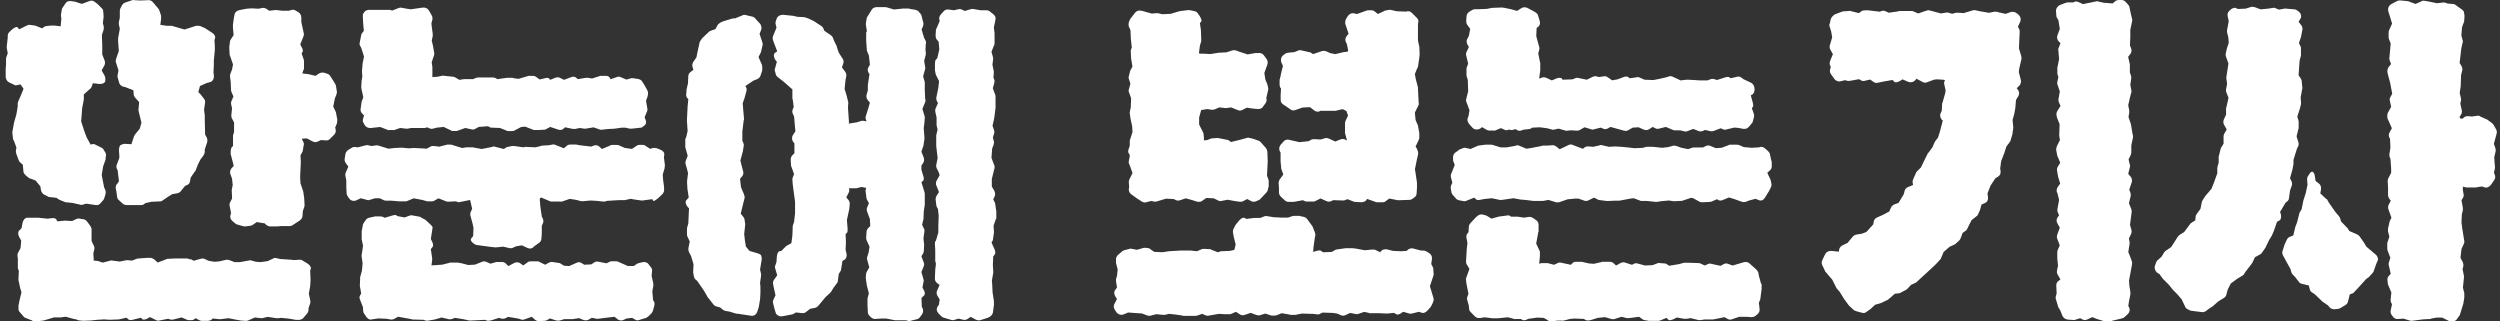 <svg width="350" height="45" viewBox="0 0 350 45" fill="none" xmlns="http://www.w3.org/2000/svg">
<rect x="0" y="0" width="350" height="45" fill="#333333" stroke="none"/>
<path d="M2.204 21.173L2.302 20.652L1.928 19.658C1.928 19.658 1.83 19.56 1.83 19.471L1.731 18.665V18.478L1.968 17.159L2.302 15.979L2.489 14.847V14.749C2.44 14.611 2.489 14.375 2.538 14.228L2.873 13.47L3.296 12.427L2.873 11.817L2.4 11.916C2.214 11.965 2.115 11.965 1.977 11.867L1.269 11.532C0.984 11.394 0.797 11.06 0.797 10.725V9.732L0.846 8.974V8.168C0.846 8.069 0.895 8.03 0.895 7.981L1.082 7.459L0.944 6.702V6.515L1.082 5.285V5.049C1.082 4.862 1.131 4.675 1.269 4.528L1.367 4.429C1.79 3.957 2.312 3.672 2.45 3.819L2.686 4.105L3.729 3.583C3.866 3.534 4.014 3.445 4.201 3.485L4.909 3.583C4.909 3.583 5.007 3.583 5.047 3.632L5.893 3.967L6.227 3.731C6.414 3.593 7.595 3.544 7.782 3.593L8.49 3.691L8.588 2.609L8.539 2.235V2.048L8.638 1.439C8.638 1.301 8.687 1.202 8.736 1.104L9.159 0.494C9.346 0.16 9.68 0.12 10.005 0.16L10.615 0.258L10.713 0.307L11.471 0.543L12.464 0.169C12.75 0.032 13.035 0.071 13.271 0.268L13.645 0.553L14.216 1.124C14.353 1.261 14.452 1.36 14.452 1.596L14.501 2.206V2.393L14.403 3.239L14.501 3.613C14.55 3.8 14.55 3.986 14.501 4.183L14.265 4.892L14.314 6.357V7.636L14.649 8.482C14.747 8.718 14.698 9.004 14.599 9.191L14.226 9.85L14.649 10.607C14.698 10.745 14.747 10.843 14.747 10.942V11.276C14.747 11.611 14.324 11.798 13.852 11.748L13.006 11.65L12.819 12.172C12.77 12.309 12.681 12.408 12.583 12.457L11.736 13.214V13.923L11.5 15.152L11.363 16.992L11.786 18.31L12.12 19.206L12.691 20.248L12.829 20.199C12.966 20.15 13.202 20.15 13.35 20.248L14.196 20.671C14.334 20.721 14.481 20.858 14.53 21.006L14.767 21.38C14.865 21.567 14.865 21.754 14.816 21.901L14.767 22.373C14.767 22.472 14.717 22.472 14.717 22.511L14.432 23.318L14.245 24.498L14.294 24.784L14.58 26.25L14.717 26.535C14.816 26.771 14.816 27.007 14.767 27.194L14.58 27.804C14.53 27.942 14.442 28.04 14.393 28.089L14.058 28.463C13.871 28.699 13.635 28.748 13.35 28.699L12.071 28.512L11.599 28.65C11.5 28.699 11.313 28.699 11.225 28.65L10.182 28.414L9.238 28.315C9.238 28.315 9.1 28.315 9.051 28.266L8.342 27.981C8.244 27.932 8.205 27.883 8.156 27.883L7.919 27.696L7.024 27.597C7.024 27.597 6.837 27.597 6.788 27.548L6.218 27.263C5.981 27.164 5.794 26.889 5.745 26.653L5.647 26.082L4.988 25.276L4.093 24.941C4.093 24.941 3.955 24.843 3.906 24.803L3.62 24.567C3.483 24.43 3.286 24.233 3.286 24.046L3.187 23.052L2.853 22.767C2.755 22.669 2.666 22.58 2.617 22.432L2.282 21.537C2.233 21.439 2.233 21.252 2.233 21.163L2.204 21.173ZM43.523 37.602L43.424 37.888L43.473 39.117V39.255L43.424 40.062L43.237 41.105L43.424 42C43.473 42.187 43.473 42.334 43.424 42.472L43.188 43.18C43.237 43.466 43.139 43.702 43.001 43.889L42.48 44.499C42.342 44.685 42.057 44.784 41.821 44.784H41.447L40.364 44.597L39.322 44.499L38.987 44.548H38.702L37.472 44.361L36.902 44.499C36.803 44.548 36.666 44.548 36.567 44.548L35.672 44.449L34.727 44.872C34.629 44.922 34.491 44.922 34.354 44.922L33.694 44.872L32.937 44.735L31.993 44.548L30.861 44.685H30.674L29.779 44.587L29.73 44.636C29.592 44.823 29.307 44.922 29.071 44.922H28.225C28.126 44.922 27.989 44.872 27.89 44.823L27.369 44.538L27.32 44.587C27.182 44.774 26.946 44.823 26.71 44.823H26.375C26.277 44.823 26.188 44.774 26.09 44.725L25.431 44.44L24.299 44.725C24.162 44.774 23.965 44.774 23.827 44.725L23.542 44.627L22.361 44.863C22.224 44.912 21.988 44.912 21.84 44.813L20.994 44.39L20.758 44.528C20.384 44.764 20 44.813 19.912 44.666L19.725 44.479L18.593 44.764C18.308 44.863 18.023 44.813 17.934 44.666L17.698 44.479L16.655 44.715L15.426 44.764H15.288L14.58 44.715L13.684 44.764L12.789 44.863L11.658 44.912L11.136 44.863C10.999 44.863 10.851 44.813 10.713 44.725L10.241 44.627L9.198 44.341L8.49 44.44H7.546L6.129 44.863L5.421 44.961H4.712C4.614 44.961 4.525 44.912 4.476 44.863L3.532 44.489C3.433 44.44 3.345 44.39 3.246 44.253L2.725 43.643C2.627 43.544 2.587 43.407 2.587 43.22V42.797L2.725 42.088L3.01 40.908L2.823 40.337L2.587 39.206V39.019L2.637 37.937L2.499 37.563V36.196L2.45 35.822C2.45 35.684 2.45 35.536 2.499 35.448L2.873 34.739L2.971 33.697L2.686 33.175C2.499 32.801 2.499 32.467 2.686 32.28L3.02 31.945L3.158 31.188C3.256 30.765 3.532 30.48 3.817 30.48H5.371L6.65 30.617L7.073 30.568C7.496 30.47 7.782 30.568 7.88 30.706L8.018 30.991L9.011 30.893H9.149L10.094 30.942L10.704 30.657C10.841 30.608 10.989 30.558 11.127 30.608L11.736 30.706C11.923 30.755 12.11 30.893 12.209 31.041L12.632 31.611C12.73 31.749 12.819 31.945 12.819 32.083V33.736L13.104 34.346C13.202 34.484 13.242 34.681 13.202 34.917L13.065 35.487L13.114 36.146V36.481L13.684 36.53C13.684 36.53 13.783 36.579 13.822 36.579L14.393 36.766L15.475 36.481C15.573 36.432 15.662 36.481 15.711 36.481L16.754 36.618L17.698 36.432H17.885L18.495 36.481L19.105 36.245C19.203 36.196 19.243 36.196 19.292 36.196L20.61 36.097H21.033C21.22 36.097 21.407 36.196 21.555 36.284L22.076 36.756L23.306 36.284C23.404 36.235 23.444 36.235 23.493 36.235L24.575 36.186H26.178C26.316 36.186 26.464 36.235 26.552 36.323C26.651 36.274 26.739 36.274 26.788 36.323L27.123 36.51L28.116 36.225C28.254 36.176 28.451 36.176 28.589 36.225L29.199 36.51L30.005 36.648L30.664 36.599L31.707 36.363C31.806 36.363 31.993 36.363 32.081 36.412L32.839 36.697H33.596L34.875 36.461C34.973 36.461 35.062 36.412 35.16 36.461L35.819 36.648L36.479 36.697L37.472 36.559L38.181 36.225C38.318 36.127 38.515 36.087 38.653 36.127L39.223 36.264L40.778 36.363L41.152 36.412L41.909 36.363C42.047 36.363 42.194 36.363 42.332 36.461L43.04 36.884C43.375 37.12 43.562 37.356 43.513 37.592L43.523 37.602ZM16.37 25.797L16.655 25.374L16.468 23.82C16.331 23.583 16.232 23.396 16.331 23.111L16.705 22.118V21.744L16.655 21.085C16.655 20.612 16.754 20.327 17.029 20.239L17.364 20.14H17.551L18.397 20.189L18.77 19.058C18.77 19.058 18.869 18.92 18.908 18.822L19.567 18.015L19.803 17.169L19.43 15.654C19.43 15.556 19.381 15.467 19.381 15.418L19.479 14.287L18.957 13.716C18.859 13.618 18.721 13.382 18.721 13.244L18.672 12.634L17.442 12.162C17.108 12.162 16.783 11.926 16.685 11.591L16.498 10.932C16.449 10.794 16.449 10.745 16.449 10.598L16.587 9.84L16.252 8.797C16.203 8.659 16.203 8.61 16.203 8.463L16.301 8.089L16.636 7.144L16.537 5.777V5.354L16.773 4.036L16.636 3.377V3.14L16.773 2.481V1.586C16.773 1.488 16.773 1.399 16.823 1.252L17.059 0.779C17.157 0.592 17.295 0.445 17.531 0.356L18.525 0.022C18.623 -0.027 18.712 0.022 18.81 0.022L19.617 0.071L20.748 0.022H20.797C21.033 0.022 21.269 0.12 21.407 0.307L22.165 1.202C22.214 1.301 22.263 1.301 22.302 1.439L22.538 2.147C22.588 2.285 22.538 2.993 22.489 3.19L22.44 3.475L23.335 3.613H24.044L25.834 4.134L27.3 3.662C27.366 3.629 27.411 3.613 27.438 3.613H27.811C27.949 3.613 28.097 3.662 28.185 3.711L28.707 3.947L29.651 4.557C29.986 4.744 30.173 5.078 30.123 5.265L30.025 5.639L30.074 6.397V7.056L29.936 8.473V9.082L29.887 10.165L29.936 10.539C29.986 11.011 29.799 11.345 29.464 11.483L28.943 11.621L27.998 12.044L27.762 12.89L28.048 13.175L28.569 13.834C28.667 13.972 28.756 14.169 28.707 14.405L28.569 15.349L28.667 16.156V16.815L28.717 18.842L28.953 19.265C29.051 19.501 29.051 19.737 29.002 19.924L28.667 20.917V21.203C28.667 21.439 28.569 21.626 28.48 21.773L28.057 22.344L27.723 23.003L27.349 23.947L27.251 24.046L26.68 24.892L26.631 25.266C26.582 25.6 26.444 25.787 26.257 25.876L25.923 26.013L25.264 26.82C25.165 26.958 24.978 27.007 24.84 27.056L24.083 27.194L23.562 27.528L22.715 28.099C22.617 28.197 22.43 28.197 22.342 28.197L21.21 28.247L20.364 28.433L20.177 28.571C20.04 28.709 19.843 28.709 19.705 28.709H17.767C17.58 28.709 17.344 28.66 17.197 28.522L16.626 28.001C16.488 27.902 16.39 27.666 16.39 27.528L16.291 26.771L16.193 26.299C16.193 26.112 16.242 25.964 16.331 25.777L16.37 25.797ZM47.212 17.159L46.926 17.868L46.975 18.055C47.074 18.34 46.975 18.714 46.739 18.901L46.169 19.471C45.982 19.658 45.795 19.658 45.598 19.658L44.939 19.609L44.418 19.845C44.231 19.943 43.946 19.894 43.759 19.796L42.952 19.373L42.243 19.422L42.431 19.796C42.529 19.983 42.568 20.13 42.529 20.268L42.391 21.075C42.391 21.212 42.293 21.311 42.253 21.409L42.066 21.744L42.116 22.639L42.017 24.813L42.066 25.659L42.401 26.653C42.401 26.653 42.45 26.751 42.45 26.791L42.588 27.735L42.637 28.679C42.637 28.778 42.637 28.866 42.588 29.014L42.401 29.535L42.352 30.244C42.352 30.48 42.165 30.716 41.978 30.854L40.984 31.513C40.847 31.611 40.699 31.65 40.611 31.65H39.381L38.771 31.7H37.826C37.639 31.7 37.453 31.601 37.305 31.513L37.069 31.277L35.938 31.09L35.416 31.463C35.318 31.513 35.18 31.601 35.082 31.601L34.324 31.7C34.226 31.7 34.088 31.7 33.99 31.65L33.144 31.414L32.858 31.227L32.484 30.893C32.297 30.706 32.199 30.47 32.248 30.185L32.347 29.811L32.16 28.866C32.111 28.679 32.111 28.581 32.16 28.443L32.494 27.784L32.445 26.702V26.564L32.583 25.905L32.484 25.01L32.248 24.351C32.15 24.115 32.248 23.78 32.386 23.593L32.721 23.219L32.347 21.754C32.347 21.754 32.297 21.655 32.297 21.616V21.144C32.297 20.957 32.347 20.77 32.435 20.622L32.622 20.435V18.92C32.622 18.92 32.671 18.871 32.671 18.822L32.77 18.448V17.13L32.435 16.52C32.386 16.422 32.386 16.235 32.386 16.146L32.484 15.152L32.347 14.543C32.347 14.405 32.347 14.257 32.396 14.169L32.681 13.509L32.396 12.85L32.347 12.663L32.297 11.434L32.199 10.676C32.199 10.539 32.199 10.489 32.248 10.342L32.484 9.732L32.622 9.023L32.199 7.794C32.199 7.794 32.15 7.745 32.15 7.656L32.101 6.712V6.574L32.199 5.816C32.199 5.679 32.297 5.58 32.337 5.482L32.711 4.911L32.612 3.918V3.445L32.75 2.452L32.848 1.98C32.898 1.694 33.222 1.458 33.557 1.409L34.501 1.222L35.16 1.173H35.298L36.193 1.222L36.666 1.124C36.852 1.075 37.089 1.124 37.276 1.222L37.699 1.507L38.505 1.409H38.692L39.538 1.507H40.433L40.768 1.409C41.004 1.311 41.24 1.36 41.427 1.507L41.761 1.694C42.047 1.881 42.184 2.167 42.184 2.452V3.062L42.322 3.721L42.509 4.567C42.558 4.754 42.558 4.852 42.509 5.039L42.037 6.22L42.224 6.594C42.362 6.83 42.46 7.066 42.362 7.253L42.224 7.489L42.509 8.295C42.558 8.394 42.558 8.482 42.558 8.63V9.574C42.558 9.673 42.509 9.81 42.46 9.86L42.322 10.283L43.168 10.381L44.162 10.617L44.683 10.283C44.87 10.145 45.156 10.145 45.392 10.184L45.815 10.322C46.002 10.371 46.149 10.509 46.238 10.656L46.759 11.463L46.897 11.699C46.946 11.798 47.035 11.935 47.035 12.034L47.172 12.88C47.172 13.018 47.123 13.165 47.074 13.303L46.887 13.775L46.651 14.906L46.936 15.516C46.985 15.615 47.035 15.703 47.035 15.752L47.221 16.746C47.221 16.884 47.221 17.081 47.172 17.169L47.212 17.159Z" fill="white"/>
<path d="M93.067 23.485L92.782 24.43L92.831 25.138L92.969 26.181V26.466C93.018 26.702 92.92 26.988 92.733 27.174L92.448 27.46C91.926 27.981 91.503 28.217 91.454 28.119L91.316 27.883L89.949 28.07H89.811L88.817 27.932L88.296 27.834L87.45 28.02H86.604L85 28.119L84.666 28.217H84.43L83.535 28.119L82.689 28.07L81.606 28.168H81.37L80.662 27.981L79.767 27.843L78.684 28.217C78.586 28.267 78.498 28.217 78.448 28.217H77.268C77.169 28.217 77.081 28.217 76.983 28.168L75.753 27.647L75.615 27.745L75.566 27.932L75.664 29.063L75.851 30.293V30.342C76.038 30.578 76.136 30.952 76.038 31.188L75.851 31.611V32.694L75.802 33.353C75.802 33.589 75.704 33.825 75.517 33.962L74.671 34.572V34.622C74.435 34.809 74.149 34.858 73.864 34.72L73.057 34.346L72.251 34.484L71.729 34.72C71.591 34.769 71.395 34.769 71.257 34.72L70.45 34.533L69.457 34.632H69.358L68.837 34.582L66.712 34.297C66.712 34.297 66.525 34.248 66.476 34.199C66.053 33.962 65.817 33.628 65.954 33.392L66.24 33.057L66.289 31.926L66.151 31.267L65.866 30.224C65.817 30.037 65.817 29.939 65.866 29.752L66.102 29.231L65.817 28.001H65.767L64.4 28.286C64.302 28.286 64.164 28.335 64.066 28.286L63.829 28.188L62.747 28.237C62.649 28.237 62.56 28.237 62.462 28.188L61.38 27.765L60.721 28.139C60.622 28.188 60.485 28.188 60.386 28.188H59.816L59.157 28.001L57.927 27.765L56.884 28.188C56.884 28.188 56.746 28.188 56.648 28.188H55.841L54.759 28.089H54.051C53.952 28.089 53.864 28.089 53.765 28.04L53.155 27.755H52.496L51.739 27.991C51.64 28.04 51.503 28.04 51.404 27.991L50.509 27.755L49.899 28.04C49.525 28.227 49.092 28.089 48.906 27.804L48.669 27.47C48.571 27.332 48.532 27.233 48.532 27.096L48.483 26.25V25.256L48.345 24.548C48.345 24.41 48.345 24.262 48.394 24.174L48.768 23.328L48.394 22.806C48.296 22.669 48.207 22.433 48.256 22.236L48.355 21.577C48.404 21.341 48.541 21.154 48.728 21.006L49.201 20.721C49.338 20.622 49.575 20.534 49.771 20.583L50.056 20.632L51.188 20.347C51.326 20.298 51.473 20.298 51.611 20.347L51.985 20.445L52.693 20.347C52.791 20.347 52.929 20.347 53.028 20.396L54.395 20.819L55.202 20.721L56.245 20.672L57.238 20.77L57.809 20.721H57.946L59.029 20.77L59.737 20.819L60.258 20.534C60.396 20.436 60.593 20.436 60.73 20.436L61.488 20.534L62.619 20.249C62.718 20.2 62.806 20.249 62.855 20.249H63.19C63.19 20.249 63.239 20.249 63.328 20.298L64.695 20.721L65.305 20.622H66.151L67.43 20.859L68.66 20.622L69.034 20.524C69.132 20.475 69.319 20.524 69.407 20.573L70.539 20.859L70.824 20.672C70.824 20.672 70.962 20.573 71.06 20.573L71.719 20.436H71.956L73.274 20.622L73.51 20.573C73.608 20.524 73.697 20.573 73.746 20.573L74.976 20.622L75.733 20.436C75.733 20.436 75.832 20.386 75.871 20.386L76.815 20.337L77.337 20.239C77.475 20.19 77.622 20.239 77.76 20.288L78.94 20.76L79.275 20.475C79.412 20.337 79.609 20.239 79.796 20.239H80.741C80.741 20.239 80.839 20.288 80.878 20.288L81.213 20.337L82.767 20.524L83.003 20.426C83.289 20.288 83.662 20.288 83.899 20.524L84.272 20.859L85.404 20.386C85.404 20.386 85.541 20.288 85.64 20.288H86.299C86.397 20.288 86.535 20.288 86.633 20.337L87.48 20.711L88.473 20.849L89.181 20.377C89.319 20.278 89.516 20.278 89.654 20.278H89.988C90.126 20.278 90.273 20.327 90.362 20.416L91.021 20.839L91.306 20.741C91.493 20.691 91.73 20.691 91.916 20.741L92.389 20.927C92.762 21.065 93.048 21.351 92.999 21.636L92.949 22.059L93.087 23.102C93.087 23.2 93.087 23.288 93.038 23.436L93.067 23.485ZM50.371 6.338C50.322 6.2 50.322 6.102 50.371 5.915L50.558 4.971C50.558 4.872 50.607 4.734 50.657 4.685L50.942 4.311L50.843 3.269L50.794 2.275C50.794 2.088 50.794 1.94 50.893 1.852L50.991 1.714C51.09 1.527 51.365 1.38 51.699 1.38H54.582L54.916 1.478L55.861 1.104C55.999 1.055 56.195 1.055 56.333 1.104L56.854 1.203L57.514 1.301L59.166 1.065C59.54 1.016 59.875 1.163 60.062 1.488L60.435 2.147C60.534 2.334 60.573 2.521 60.534 2.757L60.396 3.278L60.445 3.701L60.583 4.744V5.03L60.445 5.689L60.632 6.495L60.77 7.302C60.819 7.44 60.819 7.587 60.77 7.725L60.435 8.719L60.534 9.378V10.794L61.242 10.745L61.901 10.608C62 10.558 62.088 10.608 62.137 10.608L63.456 10.745C63.554 10.745 63.642 10.794 63.741 10.844L64.311 11.178L64.971 11.08H66.249L66.535 10.942C66.633 10.893 66.82 10.844 66.958 10.844H68.984C69.122 10.844 69.319 10.893 69.407 10.942L69.644 11.08L70.962 10.893H71.769L71.867 10.942L72.575 11.04L73.854 10.667C73.953 10.617 73.992 10.617 74.041 10.617H74.612C74.749 10.617 74.946 10.667 75.035 10.755L75.556 11.129L76.127 10.991C76.501 10.854 76.786 10.893 76.884 10.991L77.022 11.178L77.73 10.893C77.966 10.794 78.252 10.794 78.488 10.942L78.96 11.178L79.855 10.844C80.141 10.706 80.465 10.706 80.613 10.844L80.898 11.08L82.029 10.893H82.315L82.885 10.991L84.066 10.617H84.774C85.01 10.617 85.246 10.667 85.345 10.854L85.482 11.09L86.329 10.804C86.515 10.706 86.702 10.706 86.899 10.804L87.706 11.139L88.365 10.952H88.65L89.309 11.05C89.546 11.1 89.782 11.188 89.919 11.424L90.293 12.034L90.628 12.644C90.726 12.831 90.726 12.979 90.726 13.116L90.677 13.451C90.677 13.451 90.628 13.549 90.628 13.588L90.441 14.11L90.628 15.192C90.677 15.33 90.628 15.477 90.578 15.615L90.244 16.422L90.293 16.559C90.48 16.933 90.529 17.268 90.293 17.504L90.057 17.691C89.919 17.828 89.821 17.878 89.683 17.878L88.404 18.015H88.168L87.598 17.878H87.027L86.033 18.015L85.089 18.065L84.243 18.163C84.144 18.163 84.007 18.163 83.908 18.114L83.102 17.828L81.97 18.015H81.783L81.174 17.917L80.514 18.055H80.229L79.098 17.819L78.911 18.006C78.724 18.192 78.389 18.242 78.153 18.143L77.022 17.77L76.501 18.055C76.501 18.055 76.363 18.153 76.264 18.153L75.369 18.202H74.799C74.799 18.202 74.7 18.202 74.612 18.153L73.529 17.73L72.959 17.779L72.064 18.252C71.926 18.35 71.828 18.35 71.69 18.35H71.08C71.08 18.35 70.893 18.301 70.844 18.252L69.998 17.917L68.768 17.868C68.67 17.868 68.581 17.819 68.483 17.77L68.345 17.671L67.027 17.77L66.505 18.055C66.368 18.153 66.132 18.153 65.984 18.104L65.138 17.917L64.095 18.291C63.997 18.34 63.908 18.34 63.81 18.34H63.338C63.239 18.34 63.2 18.291 63.101 18.242L62.108 17.77L61.163 17.868L60.642 18.006C60.504 18.055 60.357 18.055 60.219 18.006L59.796 17.819C59.658 17.868 59.56 17.917 59.462 17.917H57.573L57.051 18.015H56.864L56.018 17.917L55.212 18.202C55.113 18.252 55.074 18.202 55.025 18.202H54.602C54.503 18.202 54.365 18.252 54.316 18.202L53.234 17.779L52.29 17.878L51.867 17.927C51.532 17.927 51.208 17.789 51.06 17.504L50.873 17.169C50.775 17.032 50.775 16.835 50.824 16.648L50.962 16.176L50.627 15.802C50.529 15.664 50.44 15.467 50.489 15.231L50.627 14.238L50.676 14.1L50.863 13.628L50.578 12.309V12.123L50.627 11.316L50.725 10.706L50.676 9.948L50.775 8.817L50.962 7.922L50.588 6.741L50.401 6.367L50.371 6.338ZM91.552 42.187C91.651 42.374 91.651 42.561 91.602 42.797L91.415 43.505C91.365 43.643 91.277 43.741 91.228 43.84L90.805 44.263L90.47 44.499L89.526 44.784C89.29 44.883 89.103 44.883 88.916 44.735L88.493 44.499L87.686 44.597L87.401 44.735C87.115 44.922 86.742 44.922 86.456 44.686L86.033 44.351L85.138 44.45L83.672 44.637C83.574 44.637 83.436 44.637 83.338 44.587L82.866 44.489L82.443 44.725C82.157 44.912 81.872 44.863 81.636 44.774L81.065 44.538L80.17 44.676H78.99L78.419 44.863C78.232 44.912 78.045 44.912 77.848 44.863L77.002 44.578L76.579 44.814C76.481 44.863 76.392 44.912 76.294 44.912L75.487 44.961C75.3 44.961 75.064 44.912 74.917 44.774L74.444 44.351L73.5 44.686C73.313 44.784 73.126 44.784 72.979 44.735L72.556 44.597L71.139 44.361L70.765 44.548C70.578 44.646 70.293 44.646 70.155 44.597L69.87 44.499L68.689 44.873C68.502 44.922 68.217 44.922 68.119 44.873L67.932 44.774L65.945 44.873H65.709L64.862 44.686L63.682 44.499L63.347 44.637C63.21 44.686 62.974 44.735 62.826 44.686L61.832 44.45L60.839 44.735L60.032 44.873C59.894 44.922 59.698 44.922 59.56 44.873L59.324 44.774L57.671 44.725L57.573 44.676L55.733 44.341L55.212 44.627C55.074 44.725 54.838 44.764 54.641 44.725L54.12 44.627L52.939 44.578L52.044 44.715C51.758 44.814 51.434 44.617 51.237 44.292L50.952 43.869C50.903 43.771 50.853 43.731 50.853 43.584L50.804 42.974L50.381 41.892C50.283 41.656 50.332 41.518 50.43 41.321L50.568 41.085L50.381 40.042V39.905L50.43 38.724C50.43 38.724 50.48 38.626 50.48 38.586L50.666 37.927L50.765 36.845L50.627 35.901V35.714L50.725 35.104L50.824 34.395L50.637 33.5V32.27L50.686 32.172L50.785 31.562C50.785 31.424 50.834 31.375 50.883 31.277L51.168 30.854C51.267 30.667 51.503 30.519 51.69 30.48L52.536 30.293H53.244C53.382 30.293 53.578 30.342 53.667 30.391L53.854 30.49L54.985 30.155C55.172 30.106 55.359 30.057 55.507 30.155L55.644 30.254L56.638 30.441L57.297 30.204C57.395 30.155 57.582 30.106 57.72 30.155L58.763 30.342C58.763 30.342 58.901 30.391 58.95 30.441L59.373 30.677L59.56 30.775L60.268 31.434C60.455 31.621 60.553 31.72 60.553 31.808V31.946L60.317 33.461L60.455 33.746C60.642 34.081 60.691 34.405 60.553 34.592L60.317 34.877L60.504 36.156V36.392L60.406 37.15L61.252 37.101L61.911 37.052L62.855 36.816C62.855 36.816 62.954 36.766 62.993 36.766H64.125L64.646 36.865L65.541 37.101L66.486 37.052L67.43 36.678C67.617 36.579 67.853 36.579 68.001 36.629L68.66 36.914L69.506 36.678H70.313C70.499 36.678 70.736 36.776 70.883 36.963L71.168 37.248L71.975 36.825C72.211 36.688 72.546 36.688 72.782 36.825L73.254 37.16L73.913 36.688C74.051 36.589 74.198 36.589 74.336 36.589H75.281C75.379 36.589 75.468 36.638 75.566 36.688L76.323 37.062L76.845 36.776C76.983 36.727 77.13 36.638 77.317 36.678L78.261 36.816C78.36 36.816 78.448 36.865 78.498 36.914L78.97 37.199L79.678 37.248L80.76 36.776C80.947 36.678 81.183 36.678 81.419 36.825L81.793 37.062L82.787 37.012L83.21 36.727C83.348 36.629 83.584 36.589 83.731 36.629L84.912 36.865L85.286 36.678C85.286 36.678 85.473 36.579 85.571 36.579H86.181C86.279 36.579 86.417 36.579 86.515 36.629L87.883 37.239H88.729L89.152 36.953L89.339 36.855L89.909 36.717C90.244 36.619 90.618 36.717 90.805 37.002L91.139 37.425C91.277 37.563 91.326 37.849 91.277 38.035L91.228 38.645L91.464 39.688V40.023L91.326 40.78L91.424 41.961L91.523 42.197L91.552 42.187Z" fill="white"/>
<path d="M106.714 5.915C106.763 6.013 106.812 6.151 106.763 6.289L106.576 7.135C106.576 7.233 106.527 7.273 106.527 7.322L106.192 7.981L106.665 9.063C106.714 9.201 106.714 9.299 106.714 9.398V9.821C106.714 9.919 106.665 9.958 106.665 10.008L106.478 10.578C106.379 10.863 106.192 11.001 105.956 11.1L105.484 11.286L104.353 12.044L104.451 12.231C104.549 12.369 104.549 12.565 104.5 12.752L104.215 13.795L103.979 14.454L104.166 16.717C104.166 16.717 104.117 16.815 104.117 16.855L103.93 18.409V19.688L104.028 19.924C104.077 20.062 104.166 20.209 104.126 20.396L103.989 21.242L103.654 22.472L103.792 23.043L104.028 23.938C104.126 24.223 104.077 24.459 103.89 24.695L103.605 25.03L103.743 26.21L104.077 27.017L104.126 27.116L104.225 27.45C104.274 27.588 104.274 27.637 104.225 27.784L103.703 29.909L104.038 30.332C104.136 30.47 104.225 30.569 104.225 30.706L104.323 31.316V31.503L104.185 32.782L104.284 33.628L104.422 34.523L104.943 35.133L106.074 35.468C106.36 35.566 106.547 35.655 106.596 35.842V35.94C106.645 36.078 106.645 36.127 106.645 36.275L106.409 37.74L106.547 38.35V38.636L106.409 39.58L106.458 40.151V41.046L106.409 41.892L106.222 43.023C106.222 43.023 106.173 43.122 106.173 43.161L106.035 43.584C105.897 44.056 105.514 44.292 105.091 44.194L103.202 43.909H103.064L102.12 43.623L101.549 43.525C101.362 43.476 101.264 43.426 101.175 43.338L100.841 43.053L100.181 42.866C100.044 42.817 99.945 42.679 99.847 42.581L99.139 41.685L99.04 41.587V41.538L98.519 40.642L97.575 39.275L97.476 39.226C97.289 39.088 97.191 38.891 97.142 38.704L97.043 38.134L97.092 37.002L96.758 35.871L96.424 35.212C96.374 35.074 96.374 34.927 96.374 34.789L96.561 33.795L96.227 33.087C96.177 32.949 96.177 32.9 96.177 32.752V31.946C96.177 31.847 96.227 31.847 96.227 31.759L96.364 31.287L96.463 29.162L96.276 28.975C95.991 28.601 95.902 28.267 96.089 28.03L96.424 27.657L96.237 26.427L96.187 25.482V25.384L96.325 24.253L96.227 23.83L95.991 22.984C95.941 22.797 95.941 22.698 95.991 22.561L96.276 21.803L95.941 20.622V19.491L96.079 19.157L96.266 18.35L96.168 16.884L96.266 14.897L96.364 13.903L96.177 13.667C96.079 13.53 96.04 13.333 96.079 13.097L96.128 12.487L96.315 11.68L96.364 10.637C96.364 10.401 96.502 10.214 96.699 10.066L97.073 9.781L96.935 9.309C96.886 9.073 96.935 8.886 97.073 8.65L97.496 8.04L97.732 6.909L97.919 6.063C97.919 5.925 97.968 5.876 98.017 5.777L98.204 5.492L98.302 5.354L99.296 4.41L99.581 4.272L100.152 4.085L100.437 3.564C100.536 3.377 100.673 3.278 100.811 3.19L101.185 3.003L102.415 2.629L102.602 2.58H102.887L103.93 2.157C104.067 2.059 104.264 2.059 104.402 2.108L105.396 2.344C105.533 2.393 105.681 2.482 105.769 2.629L106.379 3.288L106.478 3.426C106.615 3.662 106.665 4.036 106.527 4.272L106.34 4.744L106.714 5.876V5.915ZM129.616 6.063L129.567 6.909L129.616 7.479C129.616 7.617 129.616 7.666 129.567 7.814L129.38 8.522L129.518 9.329C129.518 9.427 129.567 9.516 129.518 9.663L129.233 10.706L129.419 11.316L129.469 11.552V12.595L129.518 13.775V13.825C129.616 14.061 129.567 14.198 129.469 14.434L129.134 15.241L129.419 16.186C129.469 16.323 129.469 16.373 129.469 16.52L129.419 17.179L129.321 17.937L129.419 19.216V19.452L129.282 20.396L129.233 20.534L128.996 21.242L129.282 21.951C129.38 22.187 129.419 22.472 129.282 22.757L128.996 23.18V23.751L129.233 24.558C129.37 24.892 129.37 25.168 129.233 25.315L128.996 25.502L129.419 26.869L129.469 27.106V28.66L129.331 29.604L129.282 30.736C129.282 30.834 129.233 30.834 129.233 30.873L129.095 31.483L129.282 31.857C129.38 32.044 129.469 32.192 129.419 32.379L129.282 33.372L129.38 34.267L129.331 35.163C129.331 35.261 129.282 35.399 129.233 35.497L128.996 35.871L129.331 36.766C129.429 37.002 129.38 37.14 129.282 37.376L128.996 38.085L129.282 39.078C129.331 39.177 129.331 39.413 129.282 39.501L129.144 40.259L129.242 40.446C129.478 40.819 129.577 41.154 129.341 41.39L129.006 41.725L129.055 42.954L129.154 43.141C129.292 43.377 129.252 43.751 129.105 43.987L128.819 44.361C128.721 44.548 128.534 44.646 128.347 44.696L127.403 44.932C127.304 44.981 127.117 44.932 127.029 44.883L126.694 44.833H125.278L124.097 44.597H123.34L122.631 44.646C122.395 44.696 122.159 44.597 121.972 44.459L121.736 44.223C121.598 44.086 121.5 43.889 121.5 43.702L121.451 42.758V41.813L121.638 41.056L121.352 39.924L121.215 38.98V38.744L121.264 38.272C121.264 38.272 121.313 38.085 121.362 38.035L121.697 37.425L121.411 36.383C121.362 36.245 121.362 36.097 121.411 35.96L121.598 35.389L121.736 34.543L121.313 33.599C121.264 33.461 121.264 33.362 121.264 33.264L121.313 32.457C121.313 32.27 121.411 32.084 121.549 31.936L121.835 31.651L121.785 30.657L121.411 29.663C121.362 29.526 121.313 29.29 121.362 29.142L121.648 28.434L121.411 28.011C121.411 28.011 121.313 27.824 121.313 27.775L121.175 26.732C121.175 26.594 121.225 26.447 121.274 26.309L120.615 26.171L119.906 26.358H118.863V26.407C118.913 26.594 118.913 26.83 118.814 26.978L118.48 27.637L118.765 27.971C118.903 28.158 119.001 28.345 118.952 28.631L118.903 29.24L118.568 30.795L118.667 32.074C118.667 32.31 118.667 32.497 118.568 32.595L118.381 32.782L118.431 33.913L118.381 34.956L118.519 35.527C118.568 35.901 118.47 36.186 118.283 36.334L117.949 36.52L117.762 37.652C117.762 37.652 117.762 37.839 117.712 37.888L117.427 38.36L117.289 39.403C117.289 39.541 117.152 39.639 117.103 39.737L116.679 40.308L116.394 40.78L116.256 40.967L115.548 41.626L114.604 42.758C114.505 42.895 114.318 43.043 114.132 43.092L113.423 43.23L112.813 43.702C112.676 43.84 112.479 43.84 112.292 43.84L111.446 43.741L111.023 43.977C111.023 43.977 110.885 44.027 110.836 44.027L109.606 44.263C109.183 44.361 108.76 44.164 108.612 43.84L108.426 43.23L108.239 42.472C108.189 42.285 108.189 42.236 108.239 42.049L108.573 41.341L108.337 40.298L108.239 39.777C108.189 39.541 108.239 39.403 108.337 39.206L108.809 38.547L108.524 37.553C108.475 37.455 108.475 37.317 108.524 37.219L108.711 36.648L108.76 35.891C108.809 35.468 108.947 35.232 109.095 35.182L109.38 35.133L110.088 34.425L110.275 34.327L110.796 34.041L110.934 32.959L110.983 31.641C110.983 31.543 111.033 31.503 111.033 31.454L111.17 31.08L111.308 29.85V28.247L111.121 26.879L110.983 25.797L110.934 25.138C110.934 25 110.934 24.951 110.983 24.853L111.17 24.381L110.796 23.338C110.796 23.338 110.747 23.289 110.747 23.2L110.698 22.354C110.698 22.167 110.747 21.98 110.885 21.783L111.22 21.449V20.081L111.033 19.845C110.846 19.56 110.846 19.235 110.983 18.95L111.357 18.38L111.17 16.304L111.033 16.018C110.895 15.733 110.895 15.497 110.983 15.31L111.121 14.976L110.983 13.933L110.934 13.795V12.516L109.754 11.473L108.908 10.814C108.809 10.716 108.672 10.627 108.622 10.44L108.524 10.066C108.475 9.968 108.426 9.781 108.475 9.693L108.76 8.65L108.573 8.414C108.288 7.991 108.288 7.568 108.475 7.42L108.809 7.184L108.288 5.817L108.189 5.482C108.14 5.295 108.189 5.197 108.239 5.01L108.711 3.879L108.573 3.308C108.573 3.21 108.573 3.023 108.622 2.934L108.721 2.649C108.858 2.226 109.291 2.039 109.714 2.078L111.033 2.216L111.643 2.354L112.636 2.403C112.636 2.403 112.735 2.452 112.774 2.452L113.059 2.55C113.059 2.55 113.158 2.55 113.197 2.6L113.905 2.934L114.987 3.642C115.086 3.692 115.224 3.879 115.273 3.977L115.41 4.311L116.306 4.921C116.404 5.02 116.542 5.108 116.591 5.256L116.778 5.728L117.152 6.486V6.584L117.437 7.391L117.958 8.197C118.096 8.384 118.145 8.62 118.057 8.906L117.87 9.427L118.293 9.998C118.431 10.185 118.529 10.421 118.48 10.657L118.381 11.129L118.244 12.447L118.529 13.392L118.716 14.149C118.716 14.248 118.765 14.248 118.765 14.336L118.716 15.044L118.854 17.12C118.854 17.12 118.854 17.258 118.804 17.307L119.985 17.12L120.556 16.933C120.693 16.884 120.841 16.884 120.979 16.933L121.313 16.983L121.215 16.697C121.166 16.599 121.166 16.363 121.215 16.274L121.549 15.192L121.785 14.385L121.451 13.962C121.313 13.775 121.264 13.49 121.313 13.303L121.5 12.644V11.886L121.736 10.332H121.687C121.5 10.047 121.402 9.762 121.549 9.486L121.785 9.063L121.648 7.784L121.411 7.214C121.411 7.214 121.362 7.164 121.362 7.076L121.264 5.659V4.577L121.362 4.341L121.225 3.495V3.259L121.323 2.649C121.323 2.511 121.372 2.413 121.421 2.364L122.031 1.37C122.169 1.134 122.454 0.996 122.74 0.996H123.969L124.205 1.045L125.15 1.331L126.468 1.193H127.275L127.373 1.242L128.18 1.38C128.318 1.429 128.514 1.478 128.603 1.616L128.888 1.95C128.987 2.049 128.987 2.137 129.026 2.236L129.262 3.18C129.311 3.318 129.262 3.554 129.213 3.701L129.026 4.125L129.36 5.256L129.547 5.63C129.646 5.767 129.646 5.915 129.646 6.102L129.616 6.063ZM139.484 29.437V30.519C139.484 30.618 139.434 30.706 139.385 30.756L139.1 31.602L139.149 32.359V32.595L139.011 33.54C139.011 33.638 138.962 33.727 138.913 33.776L138.815 33.963L139.238 34.907C139.375 35.242 139.375 35.478 139.238 35.664L139.051 35.901L139.001 37.081L139.051 37.976V38.212L138.864 39.295L138.913 39.905L138.962 40.947L139.149 42.177V42.699L139.011 43.741C138.962 43.977 138.824 44.164 138.677 44.263L138.49 44.401C138.49 44.401 138.352 44.45 138.254 44.499L137.211 44.833C137.024 44.883 136.788 44.833 136.601 44.735L135.893 44.361L135.47 44.646C135.283 44.784 135.047 44.833 134.761 44.745L134.191 44.607L133.719 44.745C133.532 44.843 133.345 44.843 133.197 44.794L132.066 44.459C131.967 44.41 131.879 44.361 131.781 44.273L131.407 43.899C131.121 43.564 131.072 43.289 131.22 43.004L131.456 42.63L131.554 41.921L131.269 41.449C131.131 41.262 131.082 40.977 131.171 40.741L131.544 39.895L131.171 39.609C130.934 39.423 130.885 39.186 130.885 38.95L130.934 37.77L131.033 36.924L130.934 36.55V34.946L130.885 34.189C130.885 34.09 130.885 33.904 130.934 33.815L131.033 33.677L131.367 32.546V31.7L131.417 30.185L131.318 29.29L131.131 28.916C131.131 28.916 131.082 28.817 131.082 28.729L130.984 27.883C130.984 27.696 131.033 27.598 131.121 27.411L131.456 26.889L131.082 25.945C130.984 25.758 131.033 25.473 131.131 25.286L131.554 24.528L131.417 24.105L131.131 23.535C131.082 23.397 131.033 23.249 131.082 23.062L131.269 22.118L131.171 21.311L131.072 20.416V18.95L131.259 18.143L131.121 17.533V16.451L130.934 15.605C130.934 15.467 130.934 15.271 130.984 15.182L131.318 14.425L131.131 14.09C131.082 13.953 131.082 13.805 131.082 13.667L131.367 12.3L131.466 11.355L131.043 10.509C131.043 10.509 130.994 10.411 130.994 10.371L130.895 9.85V8.857C130.895 8.67 130.944 8.433 131.033 8.335L131.22 8.148L131.505 6.918L131.407 5.836L131.121 5.502C131.023 5.364 130.984 5.167 130.984 4.98L131.033 4.174C131.033 4.174 131.082 3.987 131.131 3.938L131.554 2.944L131.505 2.708C131.456 2.423 131.554 2.236 131.692 2.049L132.115 1.577C132.302 1.34 132.636 1.291 132.873 1.34L133.532 1.439L134.142 1.301C134.329 1.252 134.515 1.252 134.663 1.35L135.086 1.537L135.844 1.301C135.942 1.252 136.129 1.252 136.217 1.252L137.3 1.439H138.146C138.332 1.439 138.519 1.537 138.667 1.675L139.09 2.009C139.326 2.245 139.424 2.432 139.375 2.669L139.326 2.954L139.139 3.849L139.238 4.656V6.122C139.238 6.22 139.188 6.309 139.139 6.407L138.805 7.253L138.992 7.912C139.041 8.05 139.041 8.148 139.041 8.247L138.942 9.053L139.129 9.998V10.234L139.08 10.844L139.179 11.129C139.277 11.316 139.228 11.503 139.179 11.7L138.992 12.359L139.326 13.254C139.375 13.352 139.375 13.441 139.375 13.588V15.104L139.188 16.569L138.952 17.612L139.139 18.134C139.188 18.271 139.238 18.468 139.188 18.655L139.001 19.265L139.139 19.786C139.188 19.924 139.139 20.16 139.09 20.308L138.903 20.78L138.805 22.098L139.139 22.993C139.188 23.092 139.238 23.18 139.238 23.279V23.564C139.238 23.564 139.188 23.662 139.188 23.702L138.854 25.069V26.112L139.188 26.683C139.326 26.919 139.375 27.293 139.238 27.529L139.051 27.902L139.188 28.188C139.238 28.286 139.326 28.424 139.326 28.522L139.464 29.516L139.484 29.437Z" fill="white"/>
<path d="M200.629 42.324L200.344 42.895C200.344 42.895 200.294 42.993 200.245 43.032L199.822 43.505C199.586 43.741 199.301 43.879 199.065 43.79L198.642 43.652L197.697 43.888C197.559 43.938 197.412 43.938 197.274 43.888L196.467 43.652L196.281 43.751C195.995 43.987 195.671 44.124 195.474 43.987L195.139 43.8L194.195 43.898L193.064 43.849H191.745C191.745 43.849 191.647 43.8 191.608 43.8L190.998 43.662L190.152 43.947C190.014 43.997 189.866 43.997 189.729 43.947L189.02 43.81L188.41 44.095C188.174 44.233 187.889 44.233 187.653 44.095L187.23 43.908L186.62 43.81L185.154 43.761L184.869 43.898C184.682 44.036 184.495 44.036 184.298 43.997L183.875 43.947L182.271 43.898L181.563 44.036C181.563 44.036 181.465 44.085 181.425 44.085H180.668L180.53 44.036L179.448 43.849L178.74 44.134C178.74 44.134 178.553 44.184 178.504 44.184H178.031L177.136 43.898L176.379 44.134C176.241 44.184 176.005 44.134 175.857 44.085L175.1 43.8L174.254 44.085C174.018 44.184 173.732 44.134 173.545 43.987L173.024 43.652L172.503 43.888C172.404 43.938 172.266 43.987 172.168 43.987H171.411L170.653 43.938L169.286 44.174C169.148 44.223 169 44.223 168.863 44.174L168.292 43.938L167.633 44.174C167.633 44.174 167.495 44.223 167.397 44.223H165.646L165.508 44.174L164.563 44.036L163.668 43.938L163.245 44.036C163.147 44.085 163.009 44.085 162.911 44.085L161.868 43.987L161.16 44.174C161.022 44.223 160.786 44.223 160.638 44.174L159.881 43.888L157.943 43.751L157.372 43.987C156.998 44.174 156.526 44.036 156.29 43.702L156.103 43.416C155.916 43.131 155.867 42.846 156.005 42.57L156.378 41.862L156.142 41.488C155.955 41.154 155.955 40.878 156.093 40.642L156.378 40.268L156.241 39.324V39.087L156.378 38.615L156.477 37.72L156.241 36.825V36.254C156.241 36.018 156.378 35.831 156.526 35.684L157.136 35.162C157.234 35.113 157.323 35.025 157.421 35.025L158.13 34.838C158.228 34.788 158.366 34.788 158.464 34.838L159.172 34.975L159.979 34.739C160.077 34.69 160.215 34.69 160.314 34.69L160.737 34.739C160.874 34.739 161.022 34.838 161.11 34.926L161.583 35.261L162.763 35.31L163.658 35.172L165.311 35.074H166.679L167.574 35.172L168.233 34.887C168.331 34.838 168.518 34.838 168.607 34.838L169.413 34.887C169.413 34.887 169.6 34.936 169.65 34.985L170.496 35.32L170.781 35.221C170.879 35.172 170.968 35.172 171.017 35.172L172.198 35.123L172.808 34.985L172.994 34.228L172.709 33.096L172.611 32.486C172.611 32.349 172.611 32.201 172.66 32.112L172.945 31.542C172.945 31.542 172.994 31.444 173.044 31.404L173.467 30.883C173.752 30.548 174.077 30.411 174.224 30.509L174.509 30.647L175.592 30.509H176.438L177.048 30.273C177.185 30.224 177.333 30.224 177.471 30.273L178.317 30.411L179.36 30.46H180.353L180.875 30.273L181.111 30.224H181.957C181.957 30.224 182.055 30.273 182.094 30.273L182.567 30.371C182.704 30.42 182.901 30.509 182.99 30.657L183.649 31.552C183.649 31.552 183.747 31.65 183.747 31.689L184.082 32.535C184.131 32.673 184.18 32.87 184.131 33.008L184.082 33.244L183.895 34.562L183.846 35.27L184.318 35.133C184.603 35.034 184.839 35.034 184.977 35.133L185.213 35.32L186.443 35.27L186.866 35.034C186.866 35.034 187.003 34.936 187.102 34.936L188.381 34.749H189.325L189.797 34.798L191.076 35.034L192.119 34.936C192.257 34.936 192.454 34.936 192.542 34.985L193.25 35.32L193.3 35.221C193.536 34.887 193.959 34.847 194.293 34.936L195.002 35.123L196.133 35.172L196.94 35.123L196.989 35.074C197.176 34.838 197.559 34.7 197.835 34.788L198.917 35.074H199.252C199.389 35.074 199.586 35.123 199.724 35.211L200.098 35.447C200.383 35.634 200.521 35.92 200.471 36.294L200.373 36.953L200.56 37.327C200.609 37.425 200.658 37.464 200.658 37.612L200.708 38.32C200.708 38.458 200.708 38.507 200.658 38.655L200.186 40.071L200.658 41.626L200.708 41.862C200.757 41.999 200.658 42.196 200.609 42.334L200.629 42.324ZM157.982 21.458C157.933 21.271 157.933 21.124 157.982 20.937L158.169 20.415V19.658C158.169 19.559 158.218 19.609 158.218 19.52L158.553 18.477L158.503 17.671L158.267 16.588L158.169 15.88V15.693L158.307 15.034L158.356 13.755L158.07 12.948C158.021 12.85 157.972 12.712 158.021 12.575L158.257 11.729L158.07 11.119C158.021 11.02 157.972 10.833 158.021 10.745L158.208 9.987C158.208 9.987 158.257 9.889 158.257 9.85L158.543 9.328L158.356 8.197L158.307 7.203C158.307 7.065 158.307 7.016 158.356 6.869L158.454 6.682L158.316 5.403L158.267 4.222L158.031 3.701C157.982 3.514 157.982 3.327 158.031 3.13L158.13 2.894C158.13 2.894 158.179 2.756 158.228 2.658L158.887 1.812C159.074 1.576 159.359 1.438 159.546 1.478L159.92 1.527L161.238 1.901L161.848 1.851H162.133L162.704 1.989L163.885 1.94L164.829 1.655L165.203 1.556L166.285 1.419H166.521L167.229 1.556C167.416 1.605 167.603 1.694 167.702 1.891L167.938 2.225C168.174 2.599 168.272 2.884 168.174 3.032L167.987 3.219L168.125 4.213L168.174 5.491V5.777L167.987 6.387L167.849 7.469L168.036 7.518H168.558L169.453 7.567L170.633 7.38L171.676 7.331L172.571 7.046C172.758 6.997 172.994 7.046 173.142 7.095L173.378 7.193L174.657 7.616L175.739 7.429H176.162C176.448 7.38 176.733 7.479 176.92 7.715L177.343 8.285C177.392 8.384 177.48 8.571 177.48 8.659C177.48 8.748 177.48 8.895 177.431 9.033L177.008 10.214L177.146 11.109L177.431 11.817L177.53 12.24C177.579 12.378 177.579 12.525 177.53 12.663L177.294 13.657V13.755C177.343 13.991 177.343 14.178 177.195 14.414L176.821 14.936C176.684 15.172 176.398 15.27 176.113 15.27L175.169 15.172L174.559 15.073L173.9 15.408C173.713 15.506 173.476 15.506 173.29 15.408L172.345 15.034L171.686 15.133H171.548L170.702 15.034L170.043 15.319C169.945 15.369 169.758 15.369 169.669 15.369L169.01 15.27L168.164 15.408L168.115 15.595L167.879 16.441V17.434L168.4 18.477C168.449 18.576 168.499 18.615 168.499 18.763L168.548 19.284V19.658L169.02 19.609L169.354 19.471C169.354 19.471 169.591 19.373 169.64 19.373L170.348 19.323H170.535L171.716 19.559C171.814 19.559 172.001 19.609 172.089 19.697L172.325 19.884L173.506 19.599L174.549 19.314C174.647 19.264 174.834 19.264 174.923 19.314L175.395 19.412L176.202 19.697C176.3 19.746 176.388 19.796 176.487 19.884L177.195 20.691C177.294 20.829 177.382 20.927 177.382 21.065L177.431 21.252L177.48 22.57L177.431 23.613L177.382 24.606L177.569 25.078C177.618 25.216 177.618 25.315 177.618 25.413V26.121C177.618 26.22 177.569 26.171 177.569 26.259L177.471 26.682C177.421 26.78 177.372 26.869 177.284 26.967L176.526 27.774L176.339 27.961L175.916 28.148C175.729 28.246 175.444 28.286 175.257 28.197L174.598 27.863L173.988 28.197C173.89 28.246 173.703 28.246 173.565 28.246L172.857 28.148L171.863 27.961L170.919 28.148C170.781 28.197 170.633 28.099 170.496 28.049L169.925 27.764L168.882 27.715L168.272 28.138C168.085 28.276 167.849 28.276 167.613 28.236L166.856 28L166.01 27.764L165.164 28.049C165.026 28.099 164.829 28.099 164.691 28.049L164.317 27.863L163.235 27.813L162.006 28.187C161.907 28.236 161.769 28.236 161.671 28.236L161.15 28.138L160.441 28.325C160.254 28.374 160.018 28.325 159.871 28.227L159.212 27.804L158.366 27.194C158.179 27.056 158.031 26.82 158.031 26.535L158.08 26.161L158.031 25.452C158.031 25.315 158.08 25.216 158.13 25.078L158.553 24.232L158.179 23.19L158.041 22.855C157.992 22.717 158.041 22.619 158.041 22.521L158.179 21.812L158.041 21.439L157.982 21.458ZM179.143 25.137L179.664 24.429L179.428 23.77L179.379 23.632L179.281 22.59V21.36L179.143 21.124C179.045 20.838 179.094 20.514 179.281 20.278L179.615 19.904C179.802 19.619 180.137 19.481 180.461 19.569L181.927 19.904L183.206 19.766L183.541 19.579C183.678 19.481 183.875 19.481 184.013 19.481L184.908 19.53L185.518 19.343C185.705 19.294 185.941 19.343 186.128 19.441L186.935 19.815L187.643 19.53C187.879 19.432 188.164 19.432 188.4 19.579L188.587 19.677L188.302 18.635V17.267C188.302 17.175 188.318 17.08 188.351 16.982L188.725 16.175L188.489 15.516C188.489 15.516 188.391 15.516 188.351 15.467L187.977 15.28L187.131 15.467L187.033 15.516H184.859L184.672 15.614C184.436 15.664 184.2 15.614 184.013 15.477L183.403 15.005L182.36 15.054L181.278 15.428C181.091 15.477 180.904 15.477 180.756 15.378L180.619 15.28L179.576 14.572C179.34 14.385 179.291 14.149 179.291 13.913V13.342L179.34 12.398L179.241 12.26C179.192 12.161 179.143 12.024 179.143 11.837V11.129L179.192 11.03L179.428 9.948L179.615 9.24L179.379 8.718C179.241 8.246 179.428 7.823 179.851 7.587L179.989 7.488C179.989 7.488 180.176 7.39 180.274 7.39L181.219 7.292L181.691 7.105C181.829 7.006 182.065 7.006 182.212 7.056L183.255 7.292C183.393 7.341 183.442 7.292 183.541 7.39L183.826 7.577L185.056 7.154C185.243 7.105 185.528 7.105 185.715 7.203L186.236 7.439L186.944 7.577L188.125 7.292L188.646 7.243L188.745 7.056L188.558 6.16L188.42 5.875C188.282 5.59 188.371 5.265 188.518 5.068L188.804 4.734L188.381 3.455C188.381 3.455 188.332 3.406 188.332 3.317V3.081C188.332 2.943 188.381 2.747 188.469 2.609L188.705 2.235C188.892 1.95 189.227 1.812 189.512 1.861L189.984 1.96L191.303 1.487C191.303 1.487 191.44 1.438 191.49 1.438H191.962C192.149 1.438 192.336 1.487 192.483 1.625L192.906 1.96L193.713 1.586C193.713 1.586 193.851 1.487 193.9 1.487L194.421 1.389C194.52 1.389 194.608 1.34 194.706 1.389L195.553 1.576L196.871 1.625C197.156 1.487 197.441 1.576 197.717 1.861L198.327 2.471C198.563 2.707 198.612 2.845 198.563 3.081L198.514 3.416V5.639L198.651 6.347C198.651 6.347 198.701 6.446 198.701 6.485L198.75 7.567L198.701 8.089L198.514 9.368C198.514 9.368 198.465 9.466 198.415 9.554L198.081 10.361L198.219 11.119L198.455 12.014C198.455 12.112 198.504 12.112 198.504 12.201L198.602 14.188V14.286C198.651 14.473 198.651 14.66 198.553 14.808L198.081 15.752L198.179 16.795L198.465 17.454C198.465 17.454 198.514 17.553 198.514 17.592L198.701 18.635V19.294C198.701 19.432 198.651 19.53 198.602 19.628L198.179 20.524L198.366 20.809L198.465 21.094C198.563 21.281 198.563 21.468 198.514 21.704L198.376 22.275L198.091 23.691L198.189 24.301L198.376 25.58V26.239L198.327 27.046C198.327 27.331 198.189 27.518 197.992 27.656L197.707 27.843C197.609 27.941 197.471 27.981 197.333 27.981L195.867 28.03H195.68L194.5 27.794L193.929 28.217C193.831 28.315 193.644 28.315 193.506 28.315H192.798C192.7 28.315 192.66 28.315 192.562 28.266L191.381 27.843L191.283 28.03C191.145 28.217 190.811 28.315 190.575 28.315L189.679 28.266C189.679 28.266 189.581 28.266 189.492 28.217L188.646 27.882L188.312 28.02C188.214 28.069 188.125 28.069 188.027 28.069L186.659 28.02L186.374 28.158C186.187 28.256 185.902 28.256 185.715 28.158L184.869 27.784L184.21 28.118C184.111 28.168 184.023 28.217 183.924 28.217H183.029C182.931 28.217 182.793 28.217 182.695 28.168L182.409 28.03L181.091 28.266H180.432C180.245 28.266 180.058 28.217 179.91 28.079L179.34 27.558C179.202 27.42 179.055 27.184 179.055 26.987V26.279L179.005 25.62C179.005 25.482 179.055 25.285 179.143 25.147V25.137Z" fill="white"/>
<path d="M248.043 22.59V23.348C248.043 23.584 247.905 23.77 247.708 23.918L247.423 24.203L247.846 25.099C247.846 25.099 247.895 25.148 247.895 25.236L247.993 25.709C248.043 25.895 247.993 26.132 247.895 26.279L247.659 26.751L247.138 27.597C246.901 28.02 246.567 28.168 246.242 28.02L245.77 27.834L244.875 28.07L244.403 28.257C244.265 28.306 244.029 28.306 243.881 28.257L242.701 27.834L242.042 27.647L241.146 28.02C240.959 28.119 240.723 28.07 240.576 28.02L240.389 27.883L239.631 28.217C239.631 28.217 239.444 28.266 239.395 28.266L238.352 28.316C238.254 28.316 238.067 28.316 237.979 28.266L237.034 27.745L236.749 27.696L235.618 28.07C235.618 28.07 235.519 28.119 235.48 28.119L234.437 28.168H234.299L233.64 28.07L232.558 28.168L231.948 28.266H231.81L230.531 28.129H229.725L228.731 27.755L228.259 27.804L226.744 28.089H226.222L225.091 28.139H224.953L223.871 28.001C223.871 28.001 223.773 28.001 223.733 27.952L223.163 27.666L222.405 28.04C222.218 28.139 222.032 28.178 221.795 28.089L220.989 27.804H220.517L219.474 27.902L218.244 28.325H217.87L216.788 27.991L216.03 28.129H214.663L213.581 27.991L212.922 27.942L211.879 27.755L210.226 27.991H209.99L208.859 27.755L207.865 27.853L207.108 27.991C206.921 28.04 206.734 27.991 206.586 27.853L206.399 27.666L205.219 28.139C205.081 28.188 204.933 28.188 204.796 28.139L204.274 28.04C204.137 27.991 203.94 27.942 203.851 27.804L203.379 27.283C203.281 27.145 203.192 26.997 203.192 26.86L203.094 26.289C203.094 26.151 203.143 26.004 203.192 25.866L203.33 25.581L203.143 24.872C203.094 24.686 203.094 24.587 203.143 24.4L203.664 23.082L203.477 22.61C203.477 22.61 203.428 22.511 203.428 22.423V22.049C203.428 21.764 203.527 21.527 203.763 21.341L204.235 21.006L204.373 20.908L204.747 20.77C204.933 20.672 205.12 20.672 205.268 20.721L205.878 20.858L206.724 20.485C206.724 20.485 206.911 20.386 206.96 20.386L208.003 20.249H208.76C208.76 20.249 208.898 20.249 208.996 20.298L210.079 20.632H210.925L212.007 20.445L212.194 20.396C212.381 20.298 212.617 20.347 212.804 20.445L213.699 20.819L214.358 20.721L215.824 20.436C215.824 20.436 215.922 20.386 215.962 20.386H216.621L217.231 20.337C217.467 20.288 217.703 20.386 217.89 20.524L218.362 20.898L219.543 20.327C219.641 20.278 219.779 20.229 219.877 20.229H220.015L221.618 20.839L221.717 20.741C221.904 20.554 222.189 20.455 222.425 20.504L223.035 20.554L223.881 20.367C223.979 20.317 224.117 20.268 224.216 20.317L225.258 20.554L226.104 20.504L227 20.554L228.042 20.652L228.8 20.75L229.98 20.701L230.315 20.603C230.413 20.554 230.502 20.554 230.551 20.554H231.397L232.715 20.691L233.561 20.593L234.221 20.406C234.358 20.357 234.594 20.406 234.742 20.455L235.401 20.691L236.346 20.878L236.867 20.691L237.103 20.642H238.421L238.795 20.455C239.031 20.317 239.317 20.357 239.503 20.455L240.212 20.741L241.018 20.691L241.914 20.357C241.914 20.357 242.101 20.258 242.15 20.258H243.143C243.242 20.258 243.38 20.258 243.478 20.308L244.137 20.593L245.219 20.691L246.114 20.642H246.213C246.498 20.504 246.823 20.544 247.059 20.741L247.482 21.114C247.62 21.252 247.718 21.35 247.767 21.488L248.003 22.57L248.043 22.59ZM246.577 39.688C246.577 39.688 246.626 39.737 246.626 39.826V40.485L246.439 41.902C246.439 41.902 246.39 42.089 246.341 42.138L246.242 42.374L246.341 43.269C246.39 43.554 246.242 43.84 246.006 44.027L245.77 44.214C245.632 44.351 245.396 44.4 245.2 44.4L244.54 44.351H243.498L242.504 44.686C242.317 44.784 242.081 44.784 241.845 44.636L241.422 44.4L240.527 44.587L239.818 44.725H238.638L237.979 44.823C237.88 44.823 237.742 44.823 237.644 44.774L236.7 44.538L236.09 44.636H235.804L234.762 44.45L234.388 44.636C234.014 44.823 233.679 44.922 233.542 44.735L233.306 44.499L232.41 44.873C232.312 44.922 232.174 44.922 232.076 44.922H230.846L230.276 44.823C230.177 44.823 230.039 44.774 229.941 44.686L229.469 44.351L228.052 44.538H227.767L227.009 44.351L226.114 44.636C226.114 44.636 226.016 44.686 225.976 44.686H225.839C225.74 44.686 225.603 44.686 225.504 44.636L224.698 44.4L223.704 44.499L222.622 44.833C222.386 44.883 222.1 44.883 221.963 44.784L221.727 44.646L220.408 44.597L219.838 44.646L218.893 44.883C218.795 44.932 218.706 44.883 218.657 44.883H218.087L217.28 44.981C217.093 45.03 216.906 44.981 216.758 44.883L216.149 44.509L215.253 44.459L213.886 44.646L213.837 44.696C213.601 44.833 213.364 44.883 213.177 44.794L212.892 44.656H212.233C212.233 44.656 212.095 44.705 211.997 44.656L211.102 44.42L209.734 44.558H208.928L207.845 44.42L207.235 44.519H206.999C206.812 44.519 206.626 44.42 206.478 44.282L205.868 43.672C205.77 43.574 205.681 43.436 205.681 43.249L205.632 42.777L205.396 41.931C205.347 41.833 205.396 41.597 205.445 41.508L205.583 41.134L205.297 39.668L205.248 39.245C205.248 39.108 205.199 39.059 205.248 38.96L205.72 37.642L205.297 36.934C205.248 36.835 205.248 36.648 205.248 36.56L205.347 34.858L205.445 34.012L205.307 33.303C205.258 33.117 205.307 32.88 205.406 32.733L205.593 32.497L205.642 31.69C205.642 31.552 205.779 31.316 205.878 31.218L206.537 30.509C206.537 30.509 206.586 30.411 206.635 30.411L206.921 30.175C207.108 30.037 207.344 29.988 207.58 30.037L207.954 30.136C208.052 30.185 208.141 30.185 208.19 30.234L208.8 30.608L209.842 30.323L210.885 30.185C211.072 30.136 211.308 30.136 211.407 30.234L211.544 30.332H212.44L213.384 30.47L213.994 30.372C214.181 30.323 214.466 30.421 214.604 30.509L215.027 30.795C215.263 30.982 215.401 31.169 215.401 31.454V32.398C215.401 32.398 215.352 32.497 215.352 32.536L215.302 32.821L215.066 34.1L215.489 34.995C215.489 34.995 215.588 35.182 215.588 35.281V35.851L215.489 36.934L215.775 36.835H216.719C216.719 36.835 216.817 36.884 216.857 36.884L217.565 37.071L218.175 36.786C218.313 36.737 218.46 36.737 218.598 36.786L219.916 37.071L220.202 36.786C220.339 36.648 220.576 36.648 220.723 36.648H221.431L222.474 36.884L223.133 36.934L224.176 36.697C224.176 36.697 224.275 36.648 224.314 36.648H225.357C225.544 36.648 225.731 36.697 225.878 36.835L226.252 37.17L226.862 36.835C227.049 36.737 227.236 36.697 227.432 36.737L228.475 37.071L228.761 36.934C228.898 36.835 229.095 36.835 229.233 36.884L230.315 37.17L231.358 37.12L232.115 36.835C232.214 36.786 232.302 36.835 232.401 36.835L233.06 36.884C233.197 36.884 233.394 36.983 233.483 37.071L233.67 37.209L235.086 36.973L235.745 36.786H236.454L237.87 36.835L238.057 36.884L238.667 37.17L239.09 36.983C239.277 36.884 239.425 36.884 239.562 36.934L240.881 37.219L241.304 36.983C241.491 36.884 241.678 36.845 241.914 36.934L242.573 37.17L244.176 36.697C244.462 36.648 244.747 36.697 244.934 36.884L245.878 37.73C246.016 37.868 246.114 38.016 246.164 38.153L246.262 38.675L246.547 39.718L246.577 39.688ZM205.445 13.146L205.543 12.811L205.494 11.208L205.307 10.598V9.604C205.307 9.506 205.356 9.466 205.356 9.417L205.543 8.896L205.258 7.715C205.209 7.528 205.258 7.43 205.307 7.292L205.642 6.584L205.406 6.161C205.307 5.925 205.307 5.689 205.406 5.453L205.642 5.03L205.829 4.036L205.406 3.465C205.307 3.328 205.268 3.091 205.268 2.944L205.317 2.285C205.317 1.999 205.504 1.763 205.74 1.626L206.114 1.39C206.212 1.34 206.399 1.291 206.488 1.291H207.009L208.19 1.242L208.849 1.104L210.128 1.055H210.315L210.649 1.104L211.544 1.291L212.39 1.527L212.912 1.193C213.148 1.006 213.522 0.957 213.807 1.094L214.515 1.468L214.938 1.704C215.076 1.803 215.273 1.94 215.312 2.127L215.548 2.885C215.647 3.259 215.598 3.495 215.411 3.692L215.125 3.928L215.076 5.059L215.263 5.767L215.499 6.613C215.548 6.751 215.499 6.948 215.45 7.135L215.352 7.469L215.588 8.65C215.588 8.748 215.637 8.748 215.637 8.788V9.83L215.499 10.873V11.011L215.834 10.873C216.07 10.775 216.355 10.824 216.542 10.922L217.25 11.257L217.821 11.021C218.195 10.834 218.529 10.883 218.628 10.972L218.765 11.159L220.133 11.109L220.507 10.972C220.644 10.873 220.841 10.873 220.979 10.922L222.159 11.159L222.917 10.785C223.104 10.686 223.291 10.647 223.488 10.686L223.861 10.785L224.52 10.686C224.707 10.637 224.894 10.686 225.091 10.824L225.701 11.247L226.459 11.109L227.216 10.824C227.501 10.686 227.787 10.686 227.924 10.775L228.16 10.962L229.105 10.824C229.243 10.775 229.439 10.775 229.577 10.873L230.236 11.159L231.466 11.208L232.41 11.021L233.217 10.834L233.552 10.735C233.739 10.637 233.975 10.637 234.162 10.735L235.293 11.257L236.1 11.159H236.287L237.28 11.208L237.988 11.257H239.071L239.307 11.159C239.494 11.06 239.73 11.021 239.917 11.06L240.389 11.198L241.432 10.863C241.717 10.765 242.002 10.726 242.091 10.814L242.278 10.952L243.124 10.765C243.409 10.667 243.596 10.716 243.783 10.863L244.117 11.099L245.111 11.572C245.446 11.709 245.632 12.093 245.632 12.418V12.605C245.632 12.841 245.495 13.126 245.347 13.215L245.111 13.352L245.396 14.395C245.445 14.631 245.495 14.867 245.396 14.966L245.259 15.153L245.544 15.959C245.593 16.146 245.593 16.245 245.544 16.431L245.406 16.953C245.406 17.051 245.357 17.14 245.308 17.189L244.885 17.71C244.698 17.947 244.413 18.084 244.078 18.045L243.37 17.907L242.799 17.858L241.619 18.143C241.481 18.192 241.333 18.143 241.196 18.094L240.91 17.956L239.917 18.33C239.818 18.379 239.631 18.379 239.543 18.379L238.697 18.192L238.411 18.33C238.274 18.379 238.077 18.429 237.89 18.379L237.044 18.045L236.198 18.379C236.06 18.429 235.913 18.429 235.775 18.379L235.204 18.242H234.496C234.398 18.242 234.309 18.242 234.211 18.192L233.217 17.77L232.273 18.006C232.135 18.055 231.987 18.055 231.85 18.006L231.377 17.77L230.856 18.104C230.669 18.242 230.335 18.242 230.148 18.153L229.39 17.819L228.584 17.868L227.924 18.242C227.787 18.34 227.551 18.34 227.354 18.291L225.465 17.77L225.042 18.006C224.855 18.104 224.619 18.104 224.432 18.006L224.097 17.868L223.153 18.104C223.055 18.153 222.868 18.153 222.779 18.104L221.835 17.819L221.176 18.192C221.038 18.291 220.89 18.291 220.753 18.291L219.907 18.242L219.434 18.291C219.434 18.291 219.297 18.34 219.198 18.291L218.205 18.006L217.595 18.143C217.496 18.143 217.408 18.192 217.309 18.143L216.601 17.956L215.558 17.819L214.614 17.868H214.515L214.378 17.966C214.279 18.015 214.191 18.065 214.092 18.065L213.246 18.163L213.01 18.261C212.823 18.311 212.636 18.36 212.4 18.212L212.164 18.074L211.83 18.173C211.643 18.222 211.456 18.222 211.259 18.124C211.072 18.261 210.836 18.261 210.649 18.173L210.128 17.937L209.321 18.271C209.223 18.32 209.134 18.271 209.036 18.271H208.426C208.327 18.271 208.239 18.222 208.141 18.173L207.481 17.799L207.245 17.986C206.871 18.222 206.399 18.173 206.114 17.848L205.691 17.376C205.504 17.14 205.406 16.855 205.455 16.619L205.593 16.245L205.73 15.438L205.307 14.307C205.258 14.208 205.209 14.07 205.258 13.933L205.445 13.175V13.146Z" fill="white"/>
<path d="M282.976 7.955C283.027 8.055 283.027 8.247 282.976 8.388L282.684 9.646L282.634 10.079L282.926 11.237C282.976 11.529 282.876 11.821 282.684 12.013L282.342 12.355L282.533 12.597C282.725 12.889 282.725 13.221 282.533 13.513L282.241 13.996L282.141 15.154L282 15.93L281.758 16.796L281.859 17.813V17.913L281.758 18.588V18.729L281.466 19.696C281.466 19.796 281.365 19.837 281.325 19.937L280.892 20.521L280.6 21.438L280.167 22.545L280.026 23.562L280.077 23.945C280.127 24.328 279.976 24.569 279.734 24.72L279.352 24.962L278.677 25.979L278.244 27.087L278.294 27.429C278.395 27.912 278.244 28.255 277.952 28.396L277.418 28.637L277.177 29.463C277.177 29.463 277.126 29.513 277.126 29.564L276.935 29.997C276.885 30.138 276.794 30.238 276.693 30.289L276.019 30.822L275.435 31.98C275.384 32.121 275.334 32.172 275.243 32.272L274.76 32.615L274.518 33.289C274.468 33.39 274.418 33.531 274.327 33.632L273.743 34.165L273.552 34.266L272.927 34.558L272.102 35.283L271.759 36.109C271.759 36.109 271.709 36.25 271.659 36.3L271.034 36.975L270.209 37.75L269.534 38.374L269.151 38.717L268.326 39.492C268.225 39.593 268.134 39.593 268.084 39.633L267.55 39.875L266.966 40.499L266.725 40.64L266 41.023C265.899 41.073 265.808 41.073 265.708 41.073L265.275 41.123L264.449 41.848L264.258 41.989L263.341 42.422L262.516 42.664L261.891 43.248L261.358 43.63C261.116 43.822 260.925 43.872 260.633 43.772L259.908 43.58L259.565 43.439L258.84 42.764L258.166 41.848L257.541 40.831L257.199 40.449C257.199 40.449 257.098 40.348 257.098 40.308L256.514 39.15L255.84 38.374L255.789 38.274C255.689 38.173 255.598 38.133 255.548 38.032L255.115 37.116C255.014 36.924 255.014 36.632 255.115 36.441L255.457 35.716L255.598 35.474C255.739 35.233 256.132 35.092 256.424 35.132L257.441 35.233L257.491 34.89C257.541 34.649 257.783 34.407 258.025 34.306L258.649 34.014L259.374 33.148C259.475 33.007 259.666 32.907 259.807 32.856L260.673 32.715L261.297 32.474L262.264 31.406L262.314 31.064C262.365 30.772 262.505 30.581 262.798 30.44L263.573 30.097L264.489 29.614L264.731 29.08C264.831 28.839 265.023 28.698 265.264 28.597L265.798 28.406L266.523 27.197L266.624 26.815C266.674 26.523 266.815 26.331 267.107 26.19L267.832 25.898L267.782 25.606C267.731 25.415 267.782 25.264 267.832 25.123L268.215 24.257C268.265 24.156 268.265 24.116 268.356 24.015L268.94 23.431L269.282 22.706L269.906 21.448L270.007 21.347L270.541 20.622L270.833 19.947L270.974 19.706L271.316 19.273L271.608 18.356L271.991 16.856L271.85 16.755C271.659 16.514 271.558 16.171 271.659 15.93L271.85 15.497L271.9 14.48C271.9 14.48 271.951 14.429 271.951 14.379L272.333 13.03L272.384 12.647L272.192 11.781C272.142 11.64 272.192 11.439 272.243 11.348L272.293 11.207L272.001 11.157L271.135 11.107L270.752 11.157L269.836 11.499C269.594 11.6 269.403 11.6 269.212 11.499L268.295 11.016L268.195 11.157C267.953 11.499 267.52 11.59 267.127 11.449L266.352 11.107L266.06 11.298C265.677 11.54 265.285 11.59 265.194 11.439L264.952 11.197L263.553 11.439L262.928 11.58C262.737 11.63 262.495 11.63 262.304 11.479L261.821 11.137L260.995 11.328C260.854 11.378 260.653 11.328 260.512 11.227L260.27 11.086L258.921 11.328H258.679L258.297 11.227L257.712 11.368C257.37 11.469 256.987 11.318 256.796 11.026L256.313 10.351C256.172 10.11 256.172 9.969 256.212 9.727L256.313 9.385L256.172 9.042C256.122 8.901 256.172 8.66 256.222 8.509L256.605 7.592L256.262 6.968C256.162 6.827 256.122 6.626 256.162 6.384L256.504 5.226L256.363 4.4L256.122 3.625C256.071 3.524 256.122 3.383 256.172 3.283L256.313 2.658C256.363 2.517 256.454 2.366 256.605 2.225L256.847 2.034C256.847 2.034 257.038 1.933 257.088 1.933L257.864 1.641C257.964 1.591 258.004 1.591 258.055 1.591L258.83 1.541C258.83 1.541 258.971 1.49 259.072 1.541L260.23 1.833L260.522 1.641C260.663 1.5 260.864 1.45 261.055 1.45H261.589L263.18 1.641L263.281 1.591C263.522 1.49 263.764 1.45 264.006 1.591L264.439 1.782L265.748 1.591C265.748 1.591 265.798 1.541 265.849 1.541H267.681C267.782 1.541 267.872 1.591 267.973 1.641L268.557 1.883L269.665 1.5C269.806 1.45 269.957 1.4 270.098 1.45L270.289 1.5L271.739 1.883L272.363 1.782C272.504 1.732 272.655 1.732 272.796 1.782L273.28 1.923H273.33L273.864 1.782H274.156L274.931 1.833L276.19 1.45C276.331 1.4 276.482 1.4 276.623 1.45L277.056 1.551L278.455 1.792L279.18 1.651C279.281 1.601 279.372 1.651 279.422 1.651H279.613L279.714 1.702L280.781 1.943L281.456 1.702C281.748 1.601 282.08 1.651 282.322 1.843L282.564 2.034C282.856 2.276 282.997 2.709 282.805 3.101L282.513 3.726L282.654 4.018C282.755 4.159 282.755 4.31 282.755 4.501L282.705 5.518L282.654 6.777L282.997 7.935L282.976 7.955ZM298.292 21.73L298 22.314L298.141 22.938C298.191 23.039 298.242 23.28 298.191 23.371L297.95 24.338L298.242 24.68C298.483 24.922 298.534 25.264 298.433 25.546L298.091 26.563L298.191 26.805C298.292 26.996 298.332 27.288 298.292 27.479L298.05 28.446L298.342 29.171C298.393 29.312 298.443 29.413 298.443 29.604L298.201 31.487L298.393 32.161C298.443 32.353 298.443 32.544 298.342 32.786L298.05 33.37L298.101 33.712C298.151 33.853 298.151 33.904 298.151 34.055L297.96 35.313L298.101 35.605L298.151 35.746L298.443 36.522C298.493 36.622 298.493 36.814 298.493 36.955L298.252 38.264L298.06 39.281L298.111 40.005L298.252 40.871V41.214L298.06 42.181L297.96 42.855C298.252 43.197 298.201 43.681 297.859 44.013L297.426 44.396C297.325 44.496 297.235 44.537 297.043 44.587L296.61 44.688L295.785 44.879L295.684 44.929L294.909 44.98H294.617L293.509 44.638L292.925 44.396L292.301 44.688C292.059 44.829 291.767 44.829 291.576 44.738L291.233 44.547L290.458 44.788C290.357 44.839 290.267 44.788 290.166 44.788L289.441 44.738C289.099 44.688 288.817 44.446 288.716 44.154L288.424 43.429L288.182 43.047C288.182 43.047 288.132 42.946 288.132 42.906L287.84 41.939C287.79 41.838 287.79 41.697 287.79 41.596L287.931 41.063L287.88 39.995C287.88 39.754 287.931 39.562 288.122 39.371L288.464 39.13L288.082 38.455C287.981 38.314 287.941 38.072 287.981 37.871L288.122 37.196L288.021 36.23V35.263L288.072 35.021L288.364 34.347L287.981 33.33C287.931 33.189 287.981 32.947 288.031 32.796L288.374 31.88L288.031 31.255C287.89 31.014 287.89 30.722 288.031 30.48L288.273 30.138L288.082 29.705C288.031 29.604 288.031 29.463 288.031 29.322L288.273 27.973L288.031 27.006L287.981 26.956C287.88 26.714 287.931 26.422 288.082 26.18L288.424 25.697L288.132 24.73L287.991 23.905C287.941 23.713 287.991 23.522 288.092 23.321L288.434 22.787L288.051 21.871C288.051 21.871 288.001 21.77 288.001 21.73L287.86 20.954C287.86 20.813 287.91 20.612 287.961 20.471L288.394 19.605L288.293 19.021V18.88L288.343 17.38L288.001 16.514C288.001 16.514 287.951 16.413 287.951 16.373L287.9 15.99C287.9 15.799 287.951 15.698 288.041 15.507L288.474 14.832L288.233 14.299C288.182 14.198 288.182 14.007 288.182 13.916L288.374 12.808L288.031 11.791C287.981 11.65 288.031 11.6 288.031 11.449L288.172 10.774L288.031 10.341V9.375L288.082 9.234L288.273 8.267L288.172 7.109C288.172 7.008 288.122 6.918 288.172 6.817L288.464 6.042L288.223 5.8C288.031 5.609 287.931 5.266 288.031 4.974L288.374 4.058L288.182 2.85L287.991 2.507C287.941 2.407 287.89 2.366 287.89 2.215L287.84 1.541C287.84 1.158 288.082 0.816 288.464 0.675L289.24 0.383L289.481 0.332H290.307C290.448 0.191 290.74 0.141 291.082 0.332L291.616 0.574L292.824 0.332L293.499 0.191C293.6 0.141 293.791 0.191 293.882 0.242L294.506 0.383L295.765 0.483L296.107 0.191C296.248 0.05 296.49 0 296.691 0H297.033C297.275 0 297.466 0.141 297.617 0.292L298 0.725C298.101 0.826 298.141 1.017 298.141 1.108L298.383 2.215L298.483 2.598C298.534 2.739 298.534 2.89 298.483 3.031L298.242 4.189V5.206L298.191 6.364L298.332 6.706C298.473 7.049 298.433 7.33 298.232 7.572L297.94 7.955L298.181 9.022V10.13L298.282 10.422C298.332 10.563 298.383 10.764 298.383 10.905L298.242 11.872L298.383 12.597C298.383 12.697 298.433 12.788 298.383 12.939L298.191 13.664L297.95 14.732L298.091 15.457V15.799L297.99 16.383L298.332 17.4L298.574 18.85C298.574 18.85 298.624 18.951 298.624 18.991V19.233L298.383 20.34V21.357C298.383 21.498 298.332 21.599 298.282 21.74L298.292 21.73Z" fill="white"/>
<path d="M319.314 29.946C319.415 30.43 319.314 30.772 319.123 30.863L318.78 31.054L318.347 32.313L318.055 32.987L317.673 33.612L317.139 34.719C317.139 34.719 317.038 34.82 317.038 34.86L316.656 35.394C316.605 35.495 316.555 35.535 316.464 35.585L315.689 36.018L315.347 36.743C315.347 36.743 315.296 36.794 315.296 36.844L314.33 38.103L314.189 38.344C314.138 38.445 314.048 38.535 313.947 38.586L313.222 39.019L312.306 39.694L311.873 40.559L311.681 41.285C311.631 41.476 311.49 41.627 311.339 41.718L310.614 42.15L309.788 42.875L309.204 43.258L308.822 43.55C308.681 43.651 308.439 43.741 308.238 43.691L306.737 43.5C306.637 43.5 306.546 43.449 306.496 43.399L306.204 43.258C306.103 43.208 305.962 43.067 305.912 42.916L305.428 41.899L304.804 41.174L304.22 40.59L303.636 39.865L302.81 39.039L302.277 38.314H302.226C301.793 38.123 301.552 37.589 301.693 37.206L301.884 36.673C301.934 36.572 302.025 36.431 302.126 36.381L302.609 35.948L302.992 35.323C303.042 35.223 303.132 35.182 303.233 35.082L303.958 34.598L304.734 33.39L304.925 33.098L305.116 32.907L305.791 32.474L306.616 31.366C306.667 31.265 306.717 31.265 306.757 31.225L307.341 30.843L307.392 30.309C307.392 30.208 307.493 30.067 307.533 29.966L308.066 29.241L308.258 28.275C308.258 28.174 308.358 28.084 308.399 27.983L308.741 27.449L309.607 26.432L309.99 25.465L310.423 24.257V23.532L310.473 23.24L310.614 22.807V21.941C310.614 21.841 310.664 21.841 310.664 21.75L310.906 20.783C310.906 20.683 310.956 20.683 311.007 20.592L311.299 20.109V19.092C311.299 18.951 311.349 18.8 311.399 18.709L311.742 18.125L311.359 17.45C311.218 17.209 311.258 16.917 311.359 16.675L311.651 16.051V15.134C311.651 15.034 311.701 15.084 311.701 14.993L311.994 13.684L311.701 12.959C311.651 12.818 311.601 12.667 311.651 12.476L311.792 11.751L311.691 10.976V10.784L311.983 8.901L311.641 7.935C311.591 7.834 311.591 7.643 311.591 7.552L311.782 6.726L312.024 6.001L311.973 5.276L311.782 4.501V4.259L312.024 2.95L311.883 2.326C311.832 2.034 311.832 1.792 312.074 1.551L312.215 1.41C312.457 1.168 312.799 1.027 312.99 1.118L313.333 1.259L314.4 1.208L315.175 0.967C315.316 0.916 315.558 0.967 315.709 1.017L316.484 1.309L317.552 1.208L318.176 1.108C318.367 1.057 318.559 1.108 318.71 1.208L319.052 1.349L319.827 1.208H320.069L321.227 1.309C321.368 1.309 321.569 1.41 321.66 1.5L321.902 1.692C322.143 1.933 322.244 2.276 322.093 2.558L321.801 3.041L322.093 3.424C322.284 3.615 322.385 3.907 322.335 4.149L322.143 5.166L321.851 6.032L321.992 6.324C322.043 6.424 322.133 6.565 322.133 6.706V7.774C322.133 7.874 322.083 7.915 322.083 7.965L321.942 8.499L321.801 10.533L322.093 10.966C322.143 11.066 322.234 11.207 322.234 11.308L322.335 12.375L322.284 12.567L322.093 13.634L322.143 14.309V14.55L322.002 15.134L321.62 16.343L321.761 16.776L321.811 17.017V17.934C321.811 18.034 321.761 18.034 321.761 18.125L321.519 19.092L321.761 19.867C321.861 20.109 321.811 20.35 321.71 20.542L321.569 20.834L321.086 22.384V22.968L320.945 23.744L320.603 24.952L320.794 25.335C320.895 25.576 320.935 25.818 320.844 26.009L320.603 26.684L320.462 27.701C320.462 27.892 320.361 28.084 320.22 28.184L319.979 28.376L319.203 29.685L319.304 29.926L319.314 29.946ZM332.847 36.522L332.656 37.005L332.313 37.972C332.313 37.972 332.263 38.072 332.213 38.163L331.729 38.697C331.679 38.797 331.629 38.797 331.588 38.838L331.296 39.029L330.33 40.096L329.605 40.872C329.504 41.013 329.413 41.063 329.262 41.113L328.97 41.214L328.729 42.181C328.678 42.422 328.537 42.614 328.346 42.714L327.621 43.147C327.52 43.198 327.379 43.248 327.279 43.248L326.795 43.298C326.554 43.298 326.312 43.198 326.171 43.057L325.929 42.765L325.305 42.332L325.205 42.281L324.047 41.174L323.755 40.982C323.563 40.882 323.412 40.741 323.372 40.499L323.231 39.965L322.214 39.724C322.023 39.673 321.872 39.532 321.781 39.381L321.298 38.757L321.006 38.465C320.865 38.324 320.814 38.223 320.764 38.032L320.663 37.649L319.989 36.441L319.606 35.716C319.505 35.575 319.505 35.334 319.556 35.132L319.848 34.216L320.14 33.592C320.24 33.35 320.381 33.249 320.573 33.158L321.056 32.967L321.348 31.759L321.59 31.135L321.882 29.977C321.882 29.876 321.932 29.836 321.932 29.785L322.224 29.302L322.466 28.094L322.808 27.026L323.05 25.868L322.999 25.194C322.999 25.002 322.999 24.902 323.05 24.761L323.15 24.62C323.392 24.187 323.583 23.995 323.734 24.036C323.875 24.086 324.026 24.277 324.077 24.66L324.177 25.335L324.56 25.627C324.852 25.818 324.993 26.11 324.943 26.493L324.842 27.077L325.668 27.852C325.668 27.852 325.809 27.902 325.809 27.953L326.05 28.386L326.967 29.695L327.5 30.319L327.641 30.611L327.742 30.994L328.568 31.86C328.568 31.86 328.668 31.91 328.668 31.96L328.91 32.343L330.018 32.826C330.118 32.877 330.31 33.017 330.36 33.118L330.944 33.944L331.286 34.528L332.595 35.636C332.887 35.877 332.978 36.22 332.887 36.552L332.847 36.522ZM349.522 18.739L349.139 20.139L349.331 20.672C349.381 20.814 349.431 21.055 349.381 21.206L349.19 22.032L349.29 23.341V23.583L349.149 24.167L349.25 24.408C349.391 24.751 349.351 25.032 349.149 25.274L348.716 25.898C348.475 26.191 348.132 26.331 347.891 26.241L347.458 26.1L346.632 26.241H345.232L345.091 26.191L344.799 26.14V26.573L344.9 27.198C344.951 27.338 344.9 27.54 344.799 27.731L344.608 28.023L344.799 29.09V29.433L344.658 30.017L344.608 31.125L344.709 31.95L344.951 33.45L345.001 33.742C345.051 33.883 344.951 34.085 344.9 34.226L344.608 34.85L344.467 36.109L344.759 36.642C344.86 36.834 344.9 37.126 344.86 37.317L344.759 37.66L344.951 38.626V38.868L344.81 40.267L344.951 40.852C344.951 40.852 345.001 40.952 345.001 40.992V41.667L344.86 42.533L344.427 43.933C344.427 44.033 344.377 44.074 344.326 44.174L343.984 44.658C343.843 44.899 343.551 45 343.309 45H343.118C343.017 45 342.876 44.95 342.776 44.899L341.91 44.466H341.084L340.359 44.607C340.359 44.607 340.309 44.658 340.258 44.658L339.241 44.708L337.791 44.899C337.69 44.899 337.55 44.95 337.449 44.899L336.482 44.607L335.757 44.658C335.415 44.708 335.083 44.517 334.931 44.225L334.791 44.033C334.69 43.842 334.65 43.651 334.69 43.5L334.881 42.583L334.74 42.342C334.69 42.201 334.69 42.1 334.69 41.959L334.791 40.942L334.358 39.925C334.358 39.925 334.307 39.875 334.307 39.784L334.257 39.301C334.207 39.059 334.257 38.868 334.358 38.717L334.7 38.334L334.408 37.025C334.408 36.925 334.408 36.783 334.458 36.683L334.65 36.099L334.267 35.082C334.267 35.082 334.217 34.941 334.217 34.84V34.014L334.509 33.148L334.317 32.373V32.031L334.559 30.963C334.559 30.963 334.609 30.863 334.66 30.772L334.801 30.48L334.368 29.272C334.317 29.08 334.317 28.889 334.418 28.647L334.71 28.114L334.468 27.771C334.418 27.671 334.327 27.479 334.327 27.389V26.231L334.277 25.314C334.277 25.174 334.327 25.073 334.378 24.932L334.76 24.207V23.532L334.66 22.223L334.519 21.881V21.538L334.66 20.713L334.609 19.454L334.468 19.162C334.418 18.921 334.418 18.779 334.519 18.578L334.861 17.954L334.327 16.745C334.327 16.745 334.227 16.554 334.227 16.504V16.121C334.227 15.93 334.277 15.829 334.327 15.739L334.76 14.963L334.569 14.047C334.519 13.906 334.569 13.755 334.67 13.564L334.911 13.131L334.619 11.58L334.327 10.512L334.227 10.029C334.227 9.838 334.277 9.596 334.368 9.445L334.75 8.962L334.559 8.479C334.509 8.338 334.509 8.287 334.509 8.136L334.65 6.636L334.7 6.102L334.458 5.478C334.458 5.478 334.408 5.377 334.408 5.287V4.612C334.408 4.471 334.408 4.421 334.458 4.27L334.891 3.303L334.599 2.336L334.358 1.561C334.257 1.128 334.458 0.735 334.841 0.544L335.566 0.161C335.667 0.111 335.808 0.061 335.908 0.061H336.049L337.066 0.161C337.066 0.161 337.207 0.161 337.258 0.212L338.174 0.554L338.949 0.212C339.09 0.111 339.292 0.071 339.433 0.111L340.017 0.212L341.175 0.453L342.04 0.353C342.181 0.353 342.332 0.353 342.423 0.403L342.665 0.504L343.39 0.554C343.531 0.554 343.682 0.604 343.772 0.695L344.598 1.279C344.789 1.42 344.981 1.571 344.981 1.863L345.031 2.246L344.981 3.021C344.981 3.021 344.93 3.212 344.88 3.263L344.689 3.796L344.588 4.954L344.729 5.488C344.779 5.589 344.83 5.78 344.779 5.921L344.588 6.747L344.447 7.955L344.346 8.821L344.588 9.204C344.729 9.445 344.779 9.737 344.689 9.979L344.548 10.512L344.497 12.104L344.356 13.02L344.497 13.604C344.548 13.704 344.548 13.896 344.548 13.986L344.447 14.52L344.638 15.386C344.689 15.628 344.689 15.819 344.538 16.061L344.346 16.353L344.397 16.544L344.689 16.645L344.88 16.504C345.071 16.312 345.263 16.262 345.504 16.262L346.038 16.312L346.813 16.212C347.005 16.161 347.105 16.212 347.246 16.312L348.213 16.745L348.354 16.846L348.938 17.279L349.129 17.521L349.472 18.145C349.572 18.286 349.572 18.528 349.522 18.729V18.739Z" fill="white"/>
</svg>
